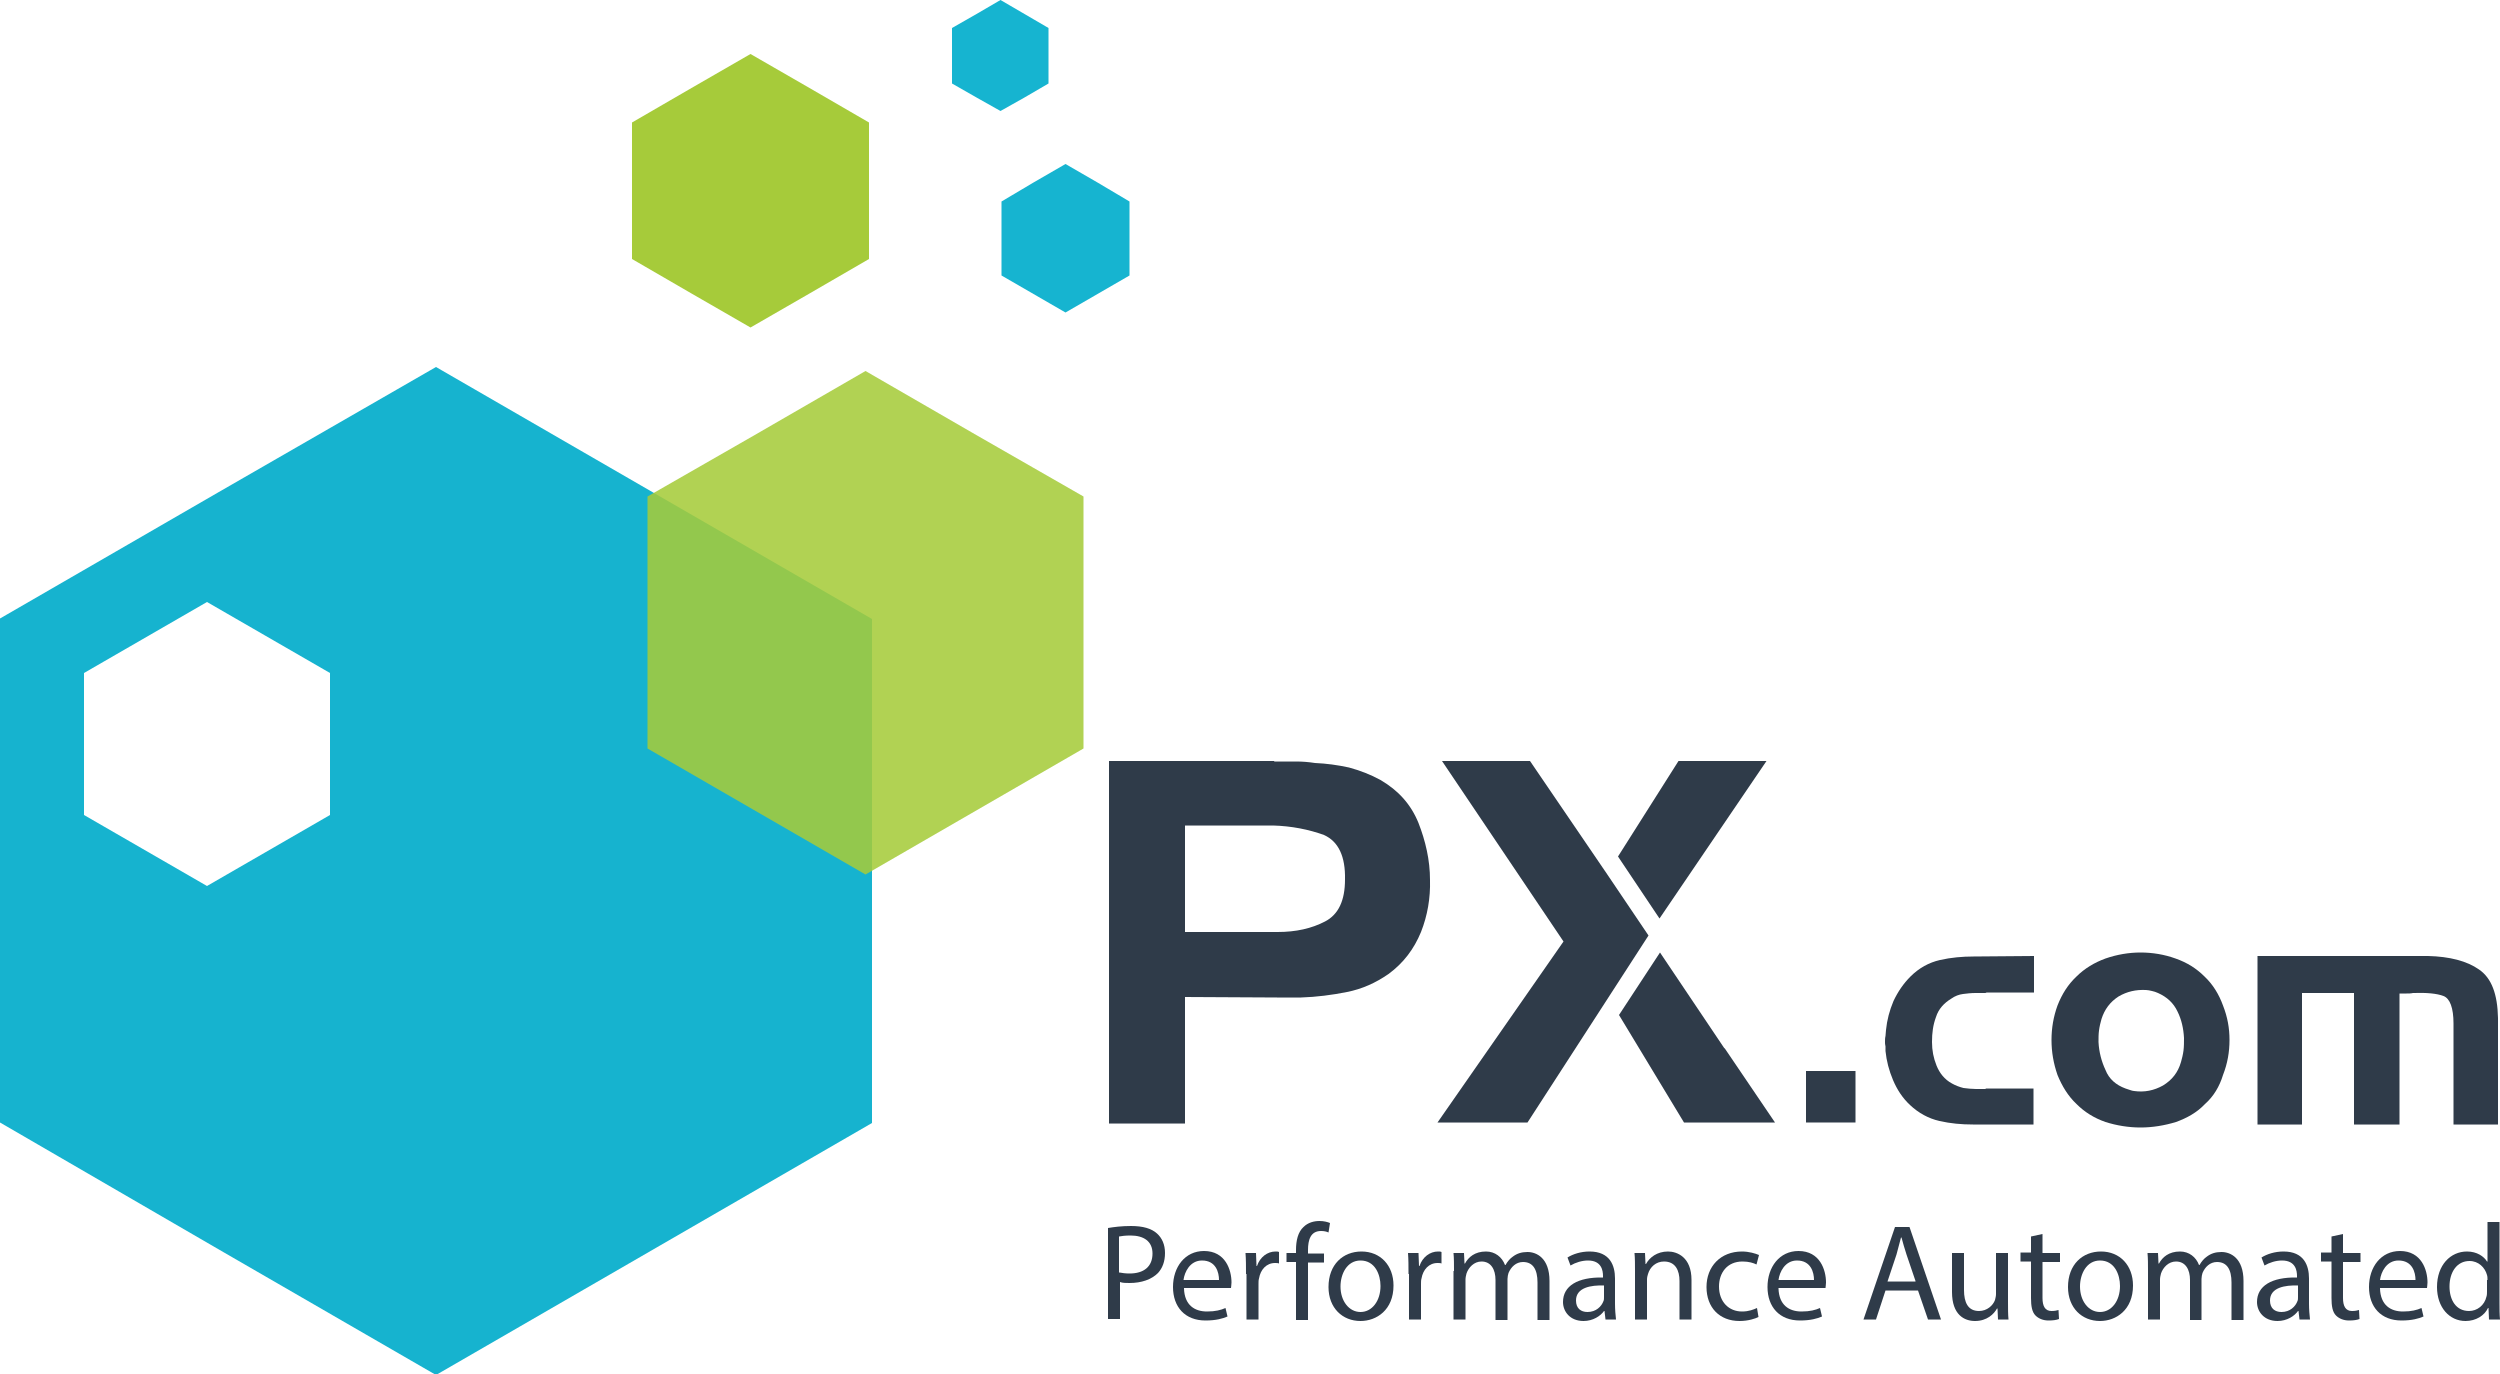 <?xml version="1.0" encoding="utf-8"?>
<!-- Generator: Adobe Illustrator 18.1.1, SVG Export Plug-In . SVG Version: 6.00 Build 0)  -->
<svg version="1.1" id="Layer_1" xmlns="http://www.w3.org/2000/svg" xmlns:xlink="http://www.w3.org/1999/xlink" x="0px" y="0px"
	 viewBox="0 0 500 274.9" enable-background="new 0 0 500 274.9" xml:space="preserve">
<g>
	<g>
		<g>
			<path fill-rule="evenodd" clip-rule="evenodd" fill="#2F3B49" d="M254.6,165.1h-17.6v21.3h18.5c3.7,0,6.8-0.7,9.5-2.1
				c2.7-1.4,4-4.2,4-8.4c0.1-4.6-1.3-7.6-4.2-8.9C261.8,165.9,258.3,165.2,254.6,165.1L254.6,165.1L254.6,165.1z M221.7,152.2h33.1
				c0,0.1,0.1,0.1,0.2,0.1c0.1,0,0.2,0,0.3,0c1.3,0,2.5,0,3.9,0c1.3,0,2.5,0.1,3.8,0.3c2.3,0.1,4.5,0.4,6.8,0.9
				c2.2,0.6,4.3,1.4,6.3,2.5c3.6,2.1,6.1,4.9,7.6,8.6c1.4,3.6,2.3,7.4,2.3,11.4c0.1,3.6-0.5,7.1-1.8,10.4c-1.4,3.4-3.5,6.2-6.5,8.4
				c-2.6,1.8-5.3,3-8.3,3.6c-3,0.6-6.1,1-9.2,1.1c-0.8,0-1.6,0-2.4,0c-0.8,0-1.6,0-2.4,0l-18.4-0.1v25.3h-15.2V152.2z"/>
			<polygon fill-rule="evenodd" clip-rule="evenodd" fill="#2F3B49" points="344.9,209.6 355,224.5 336.8,224.5 323.8,203 
				332,190.5 344.9,209.7 			"/>
			<polygon fill-rule="evenodd" clip-rule="evenodd" fill="#2F3B49" points="323.6,171.3 335.7,152.2 353.3,152.2 331.9,183.7 			
				"/>
			<polygon fill-rule="evenodd" clip-rule="evenodd" fill="#2F3B49" points="312.7,188.3 288.4,152.2 306,152.2 321.4,174.8 
				321.4,174.8 329.7,187.1 305.5,224.5 287.5,224.5 			"/>
			<rect x="361.2" y="214.2" fill-rule="evenodd" clip-rule="evenodd" fill="#2F3B49" width="9.9" height="10.3"/>
			<path fill-rule="evenodd" clip-rule="evenodd" fill="#2F3B49" d="M397.2,217.7h9.5v7.2h-12.1c-2.3,0-4.5-0.2-6.7-0.7
				c-2.2-0.5-4.2-1.6-5.9-3.2c-1.5-1.4-2.6-3.1-3.4-5c-0.8-1.9-1.3-3.8-1.5-5.8c0-0.3,0-0.6,0-0.9c-0.1-0.4-0.1-0.7-0.1-0.9
				c0-0.4,0-0.8,0.1-1.2c0-0.4,0.1-0.8,0.1-1.2c0.2-2,0.7-3.9,1.5-5.8c0.9-1.9,2-3.5,3.4-4.9c1.7-1.7,3.7-2.8,5.9-3.3
				c2.2-0.5,4.5-0.7,6.7-0.7l12.1-0.1v7.3h-9.5c-0.1,0.1-0.2,0.1-0.4,0.1c-0.1,0-0.2,0-0.4,0c-0.2,0-0.5,0-0.7,0c-0.2,0-0.5,0-0.7,0
				c-0.9,0-1.7,0.1-2.5,0.2c-0.8,0.1-1.6,0.4-2.3,0.9c-1.5,0.9-2.6,2.1-3.1,3.7c-0.6,1.6-0.8,3.2-0.8,5c0,1.7,0.3,3.2,0.9,4.7
				c0.6,1.5,1.6,2.8,3.1,3.6c0.7,0.4,1.5,0.7,2.3,0.9c0.8,0.1,1.7,0.2,2.5,0.2c0.2,0,0.5,0,0.8,0c0.2,0,0.6,0,0.8,0
				c0.1,0,0.2,0,0.4,0C397,217.7,397.1,217.7,397.2,217.7L397.2,217.7z"/>
			<path fill-rule="evenodd" clip-rule="evenodd" fill="#2F3B49" d="M441,220.8c-1.6,1.7-3.6,2.8-5.8,3.6c-2.3,0.7-4.7,1.1-7.1,1.1
				c-2.4,0-4.8-0.4-7-1.1c-2.3-0.8-4.2-2-5.8-3.6c-1.7-1.6-2.9-3.6-3.8-5.8c-0.8-2.3-1.2-4.6-1.2-7c0-2.4,0.4-4.7,1.2-6.9
				c0.9-2.3,2.1-4.2,3.8-5.8c1.6-1.6,3.6-2.8,5.8-3.6c2.3-0.8,4.7-1.2,7-1.2c2.4,0,4.8,0.4,7,1.2c2.3,0.8,4.2,2,5.8,3.6
				c1.7,1.6,2.9,3.6,3.7,5.8c0.9,2.3,1.3,4.5,1.3,6.9c0,2.4-0.4,4.7-1.3,7C443.9,217.3,442.7,219.3,441,220.8L441,220.8L441,220.8z
				 M425.1,217.7c0.3,0.1,0.6,0.2,0.9,0.3c0.3,0.1,0.6,0.2,0.8,0.2c2.1,0.3,4-0.1,5.8-1.1c1.8-1.1,3-2.6,3.6-4.7
				c0.2-0.7,0.4-1.5,0.5-2.3c0.1-0.8,0.1-1.7,0.1-2.5c-0.1-1.9-0.5-3.7-1.3-5.3c-0.8-1.7-2.1-2.9-3.9-3.7c-0.4-0.2-0.8-0.3-1.2-0.4
				c-0.4-0.1-0.9-0.2-1.2-0.2c-2-0.1-3.8,0.3-5.5,1.3c-1.7,1.1-2.8,2.6-3.4,4.5c-0.2,0.7-0.4,1.5-0.5,2.3c-0.1,0.7-0.1,1.5-0.1,2.3
				c0.1,2,0.6,3.9,1.4,5.6C421.8,215.8,423.2,217,425.1,217.7L425.1,217.7z"/>
			<path fill-rule="evenodd" clip-rule="evenodd" fill="#2F3B49" d="M451.5,191.2h34.1c4.3,0.1,7.8,1,10.2,2.7
				c2.5,1.7,3.7,4.9,3.8,9.7v21.3h-8.9v-20.2c0-3.1-0.7-5-2-5.5c-1.3-0.5-3.4-0.7-6.1-0.6c-0.4,0.1-0.9,0.1-1.3,0.1
				c-0.5,0-0.9,0-1.4,0v26.2h-9.1v-26.3h-10.4v26.3h-8.9V191.2z"/>
			<path opacity="0.93" fill-rule="evenodd" clip-rule="evenodd" fill="#06AECC" d="M87.2,73.4l43.6,25.2l43.6,25.2v50.4v50.4
				l-43.6,25.2l-43.6,25.2l-43.6-25.2L0,224.5v-50.4v-50.4l43.6-25.2L87.2,73.4L87.2,73.4z M41.4,120.4l-12.3,7.1l-12.3,7.1v14.2
				v14.2l12.3,7.1l12.3,7.1l12.3-7.1l12.3-7.1v-14.2v-14.2l-12.3-7.1L41.4,120.4z"/>
			<polygon opacity="0.87" fill-rule="evenodd" clip-rule="evenodd" fill="#A6CB3A" points="173.1,74.2 194.9,86.8 216.7,99.3 
				216.7,124.5 216.7,149.7 194.9,162.3 173.1,174.9 151.3,162.3 129.5,149.7 129.5,124.5 129.5,99.3 151.3,86.8 			"/>
			<polygon fill-rule="evenodd" clip-rule="evenodd" fill="#A6CB3A" points="150.1,10.8 161.9,17.6 173.8,24.5 173.8,38.1 
				173.8,51.8 161.9,58.7 150.1,65.5 138.3,58.7 126.4,51.8 126.4,38.1 126.4,24.5 138.3,17.6 			"/>
			<polygon fill-rule="evenodd" clip-rule="evenodd" fill="#16B4D0" points="213.1,32.8 219.5,36.5 225.9,40.3 225.9,47.7 
				225.9,55.1 219.5,58.8 213.1,62.5 206.7,58.8 200.3,55.1 200.3,47.7 200.3,40.3 206.7,36.5 			"/>
			<polygon fill-rule="evenodd" clip-rule="evenodd" fill="#16B4D0" points="200.1,0 204.9,2.8 209.7,5.6 209.7,11.1 209.7,16.7 
				204.9,19.5 200.1,22.2 195.3,19.5 190.4,16.7 190.4,11.1 190.4,5.6 195.3,2.8 			"/>
		</g>
		<g>
			<path fill="#2F3B49" d="M221.6,245.6c1.2-0.2,2.7-0.4,4.6-0.4c2.4,0,4.1,0.5,5.2,1.5c1,0.9,1.6,2.2,1.6,3.9c0,1.7-0.5,3-1.4,4
				c-1.3,1.3-3.3,2-5.7,2c-0.7,0-1.4,0-1.9-0.2v7.4h-2.4V245.6z M223.9,254.5c0.5,0.1,1.2,0.2,2,0.2c2.9,0,4.6-1.4,4.6-4
				c0-2.4-1.7-3.6-4.4-3.6c-1,0-1.8,0.1-2.3,0.2V254.5z"/>
			<path fill="#2F3B49" d="M236.8,257.7c0.1,3.3,2.1,4.6,4.6,4.6c1.7,0,2.8-0.3,3.7-0.7l0.4,1.7c-0.9,0.4-2.3,0.8-4.4,0.8
				c-4.1,0-6.5-2.7-6.5-6.7c0-4,2.4-7.2,6.2-7.2c4.3,0,5.5,3.8,5.5,6.3c0,0.5-0.1,0.9-0.1,1.1H236.8z M243.8,256
				c0-1.5-0.6-3.9-3.4-3.9c-2.4,0-3.5,2.3-3.7,3.9H243.8z"/>
			<path fill="#2F3B49" d="M249.2,254.8c0-1.6,0-2.9-0.1-4.2h2.1l0.1,2.6h0.1c0.6-1.8,2.1-2.9,3.7-2.9c0.3,0,0.5,0,0.7,0.1v2.3
				c-0.2-0.1-0.5-0.1-0.8-0.1c-1.7,0-2.9,1.3-3.2,3.1c-0.1,0.3-0.1,0.7-0.1,1.1v7.1h-2.4V254.8z"/>
			<path fill="#2F3B49" d="M259.2,263.9v-11.5h-1.9v-1.8h1.9V250c0-1.9,0.4-3.6,1.5-4.6c0.9-0.9,2.1-1.2,3.2-1.2
				c0.9,0,1.6,0.2,2.1,0.4l-0.3,1.9c-0.4-0.2-0.9-0.3-1.5-0.3c-2.1,0-2.6,1.8-2.6,3.8v0.7h3.2v1.8h-3.2v11.5H259.2z"/>
			<path fill="#2F3B49" d="M278.7,257.1c0,4.9-3.4,7.1-6.6,7.1c-3.6,0-6.4-2.6-6.4-6.8c0-4.5,2.9-7.1,6.6-7.1
				C276.1,250.3,278.7,253.1,278.7,257.1z M268.1,257.3c0,2.9,1.7,5.1,4,5.1c2.3,0,4-2.2,4-5.2c0-2.3-1.1-5.1-4-5.1
				C269.4,252.1,268.1,254.8,268.1,257.3z"/>
			<path fill="#2F3B49" d="M281.7,254.8c0-1.6,0-2.9-0.1-4.2h2.1l0.1,2.6h0.1c0.6-1.8,2.1-2.9,3.7-2.9c0.3,0,0.5,0,0.7,0.1v2.3
				c-0.2-0.1-0.5-0.1-0.8-0.1c-1.7,0-2.9,1.3-3.2,3.1c-0.1,0.3-0.1,0.7-0.1,1.1v7.1h-2.4V254.8z"/>
			<path fill="#2F3B49" d="M290.8,254.2c0-1.4,0-2.5-0.1-3.6h2.1l0.1,2.1h0.1c0.7-1.3,2-2.4,4.2-2.4c1.8,0,3.2,1.1,3.8,2.7h0.1
				c0.4-0.7,0.9-1.3,1.5-1.7c0.8-0.6,1.7-0.9,2.9-0.9c1.8,0,4.4,1.2,4.4,5.8v7.8h-2.4v-7.5c0-2.6-0.9-4.1-2.9-4.1
				c-1.4,0-2.4,1-2.9,2.2c-0.1,0.3-0.2,0.8-0.2,1.2v8.2h-2.4v-8c0-2.1-0.9-3.7-2.8-3.7c-1.5,0-2.6,1.2-3,2.4
				c-0.1,0.4-0.2,0.8-0.2,1.2v8h-2.4V254.2z"/>
			<path fill="#2F3B49" d="M321.1,263.9l-0.2-1.7h-0.1c-0.7,1-2.2,2-4.1,2c-2.7,0-4.1-1.9-4.1-3.8c0-3.2,2.9-5,8-4.9v-0.3
				c0-1.1-0.3-3.1-3-3.1c-1.2,0-2.5,0.4-3.5,1l-0.6-1.6c1.1-0.7,2.7-1.2,4.4-1.2c4.1,0,5.1,2.8,5.1,5.4v5c0,1.2,0.1,2.3,0.2,3.2
				H321.1z M320.8,257.1c-2.6-0.1-5.6,0.4-5.6,3c0,1.6,1,2.3,2.3,2.3c1.7,0,2.8-1.1,3.2-2.2c0.1-0.2,0.1-0.5,0.1-0.8V257.1z"/>
			<path fill="#2F3B49" d="M327,254.2c0-1.4,0-2.5-0.1-3.6h2.1l0.1,2.2h0.1c0.7-1.3,2.2-2.5,4.4-2.5c1.8,0,4.7,1.1,4.7,5.7v7.9h-2.4
				v-7.7c0-2.1-0.8-3.9-3.1-3.9c-1.6,0-2.8,1.1-3.2,2.5c-0.1,0.3-0.2,0.7-0.2,1.1v8H327V254.2z"/>
			<path fill="#2F3B49" d="M351.7,263.4c-0.6,0.3-2,0.8-3.8,0.8c-4,0-6.6-2.7-6.6-6.8c0-4.1,2.8-7.1,7.1-7.1c1.4,0,2.7,0.4,3.4,0.7
				l-0.5,1.9c-0.6-0.3-1.5-0.6-2.8-0.6c-3.1,0-4.7,2.3-4.7,5c0,3.1,2,5,4.6,5c1.4,0,2.3-0.4,3-0.7L351.7,263.4z"/>
			<path fill="#2F3B49" d="M355.7,257.7c0.1,3.3,2.1,4.6,4.6,4.6c1.7,0,2.8-0.3,3.7-0.7l0.4,1.7c-0.9,0.4-2.3,0.8-4.4,0.8
				c-4.1,0-6.5-2.7-6.5-6.7c0-4,2.4-7.2,6.2-7.2c4.3,0,5.5,3.8,5.5,6.3c0,0.5-0.1,0.9-0.1,1.1H355.7z M362.8,256
				c0-1.5-0.6-3.9-3.4-3.9c-2.4,0-3.5,2.3-3.7,3.9H362.8z"/>
			<path fill="#2F3B49" d="M377.1,258.1l-1.9,5.8h-2.5l6.3-18.5h2.9l6.3,18.5h-2.6l-2-5.8H377.1z M383.1,256.2l-1.8-5.3
				c-0.4-1.2-0.7-2.3-1-3.4h-0.1c-0.3,1.1-0.6,2.2-0.9,3.4l-1.8,5.4H383.1z"/>
			<path fill="#2F3B49" d="M401.6,260.3c0,1.4,0,2.6,0.1,3.6h-2.1l-0.1-2.2h-0.1c-0.6,1.1-2,2.5-4.4,2.5c-2.1,0-4.6-1.2-4.6-5.8
				v-7.8h2.4v7.4c0,2.5,0.8,4.2,3,4.2c1.6,0,2.8-1.1,3.2-2.2c0.1-0.4,0.2-0.8,0.2-1.2v-8.2h2.4V260.3z"/>
			<path fill="#2F3B49" d="M408.5,246.8v3.8h3.5v1.8h-3.5v7.2c0,1.6,0.5,2.6,1.8,2.6c0.6,0,1.1-0.1,1.4-0.2l0.1,1.8
				c-0.5,0.2-1.2,0.3-2.1,0.3c-1.1,0-2-0.4-2.6-1c-0.7-0.7-0.9-1.9-0.9-3.5v-7.3h-2.1v-1.8h2.1v-3.2L408.5,246.8z"/>
			<path fill="#2F3B49" d="M426.6,257.1c0,4.9-3.4,7.1-6.6,7.1c-3.6,0-6.4-2.6-6.4-6.8c0-4.5,2.9-7.1,6.6-7.1
				C424,250.3,426.6,253.1,426.6,257.1z M416,257.3c0,2.9,1.7,5.1,4,5.1c2.3,0,4-2.2,4-5.2c0-2.3-1.1-5.1-4-5.1
				C417.3,252.1,416,254.8,416,257.3z"/>
			<path fill="#2F3B49" d="M429.6,254.2c0-1.4,0-2.5-0.1-3.6h2.1l0.1,2.1h0.1c0.7-1.3,2-2.4,4.2-2.4c1.8,0,3.2,1.1,3.8,2.7h0.1
				c0.4-0.7,0.9-1.3,1.5-1.7c0.8-0.6,1.7-0.9,2.9-0.9c1.8,0,4.4,1.2,4.4,5.8v7.8h-2.4v-7.5c0-2.6-0.9-4.1-2.9-4.1
				c-1.4,0-2.4,1-2.9,2.2c-0.1,0.3-0.2,0.8-0.2,1.2v8.2H438v-8c0-2.1-0.9-3.7-2.8-3.7c-1.5,0-2.6,1.2-3,2.4
				c-0.1,0.4-0.2,0.8-0.2,1.2v8h-2.4V254.2z"/>
			<path fill="#2F3B49" d="M459.9,263.9l-0.2-1.7h-0.1c-0.7,1-2.2,2-4.1,2c-2.7,0-4.1-1.9-4.1-3.8c0-3.2,2.9-5,8-4.9v-0.3
				c0-1.1-0.3-3.1-3-3.1c-1.2,0-2.5,0.4-3.5,1l-0.6-1.6c1.1-0.7,2.7-1.2,4.4-1.2c4.1,0,5.1,2.8,5.1,5.4v5c0,1.2,0.1,2.3,0.2,3.2
				H459.9z M459.6,257.1c-2.6-0.1-5.6,0.4-5.6,3c0,1.6,1,2.3,2.3,2.3c1.7,0,2.8-1.1,3.2-2.2c0.1-0.2,0.1-0.5,0.1-0.8V257.1z"/>
			<path fill="#2F3B49" d="M468.6,246.8v3.8h3.5v1.8h-3.5v7.2c0,1.6,0.5,2.6,1.8,2.6c0.6,0,1.1-0.1,1.4-0.2l0.1,1.8
				c-0.5,0.2-1.2,0.3-2.1,0.3c-1.1,0-2-0.4-2.6-1c-0.7-0.7-0.9-1.9-0.9-3.5v-7.3h-2.1v-1.8h2.1v-3.2L468.6,246.8z"/>
			<path fill="#2F3B49" d="M476,257.7c0.1,3.3,2.1,4.6,4.6,4.6c1.7,0,2.8-0.3,3.7-0.7l0.4,1.7c-0.9,0.4-2.3,0.8-4.4,0.8
				c-4.1,0-6.5-2.7-6.5-6.7c0-4,2.4-7.2,6.2-7.2c4.3,0,5.5,3.8,5.5,6.3c0,0.5-0.1,0.9-0.1,1.1H476z M483.1,256
				c0-1.5-0.6-3.9-3.4-3.9c-2.4,0-3.5,2.3-3.7,3.9H483.1z"/>
			<path fill="#2F3B49" d="M499.9,244.4v16.1c0,1.2,0,2.5,0.1,3.4h-2.2l-0.1-2.3h-0.1c-0.7,1.5-2.4,2.6-4.5,2.6
				c-3.2,0-5.7-2.7-5.7-6.8c0-4.4,2.7-7.1,6-7.1c2,0,3.4,1,4,2h0.1v-7.9H499.9z M497.5,256c0-0.3,0-0.7-0.1-1
				c-0.4-1.5-1.7-2.8-3.5-2.8c-2.5,0-4,2.2-4,5.1c0,2.7,1.3,4.9,3.9,4.9c1.6,0,3.1-1.1,3.5-2.9c0.1-0.3,0.1-0.7,0.1-1V256z"/>
		</g>
	</g>
</g>
</svg>
